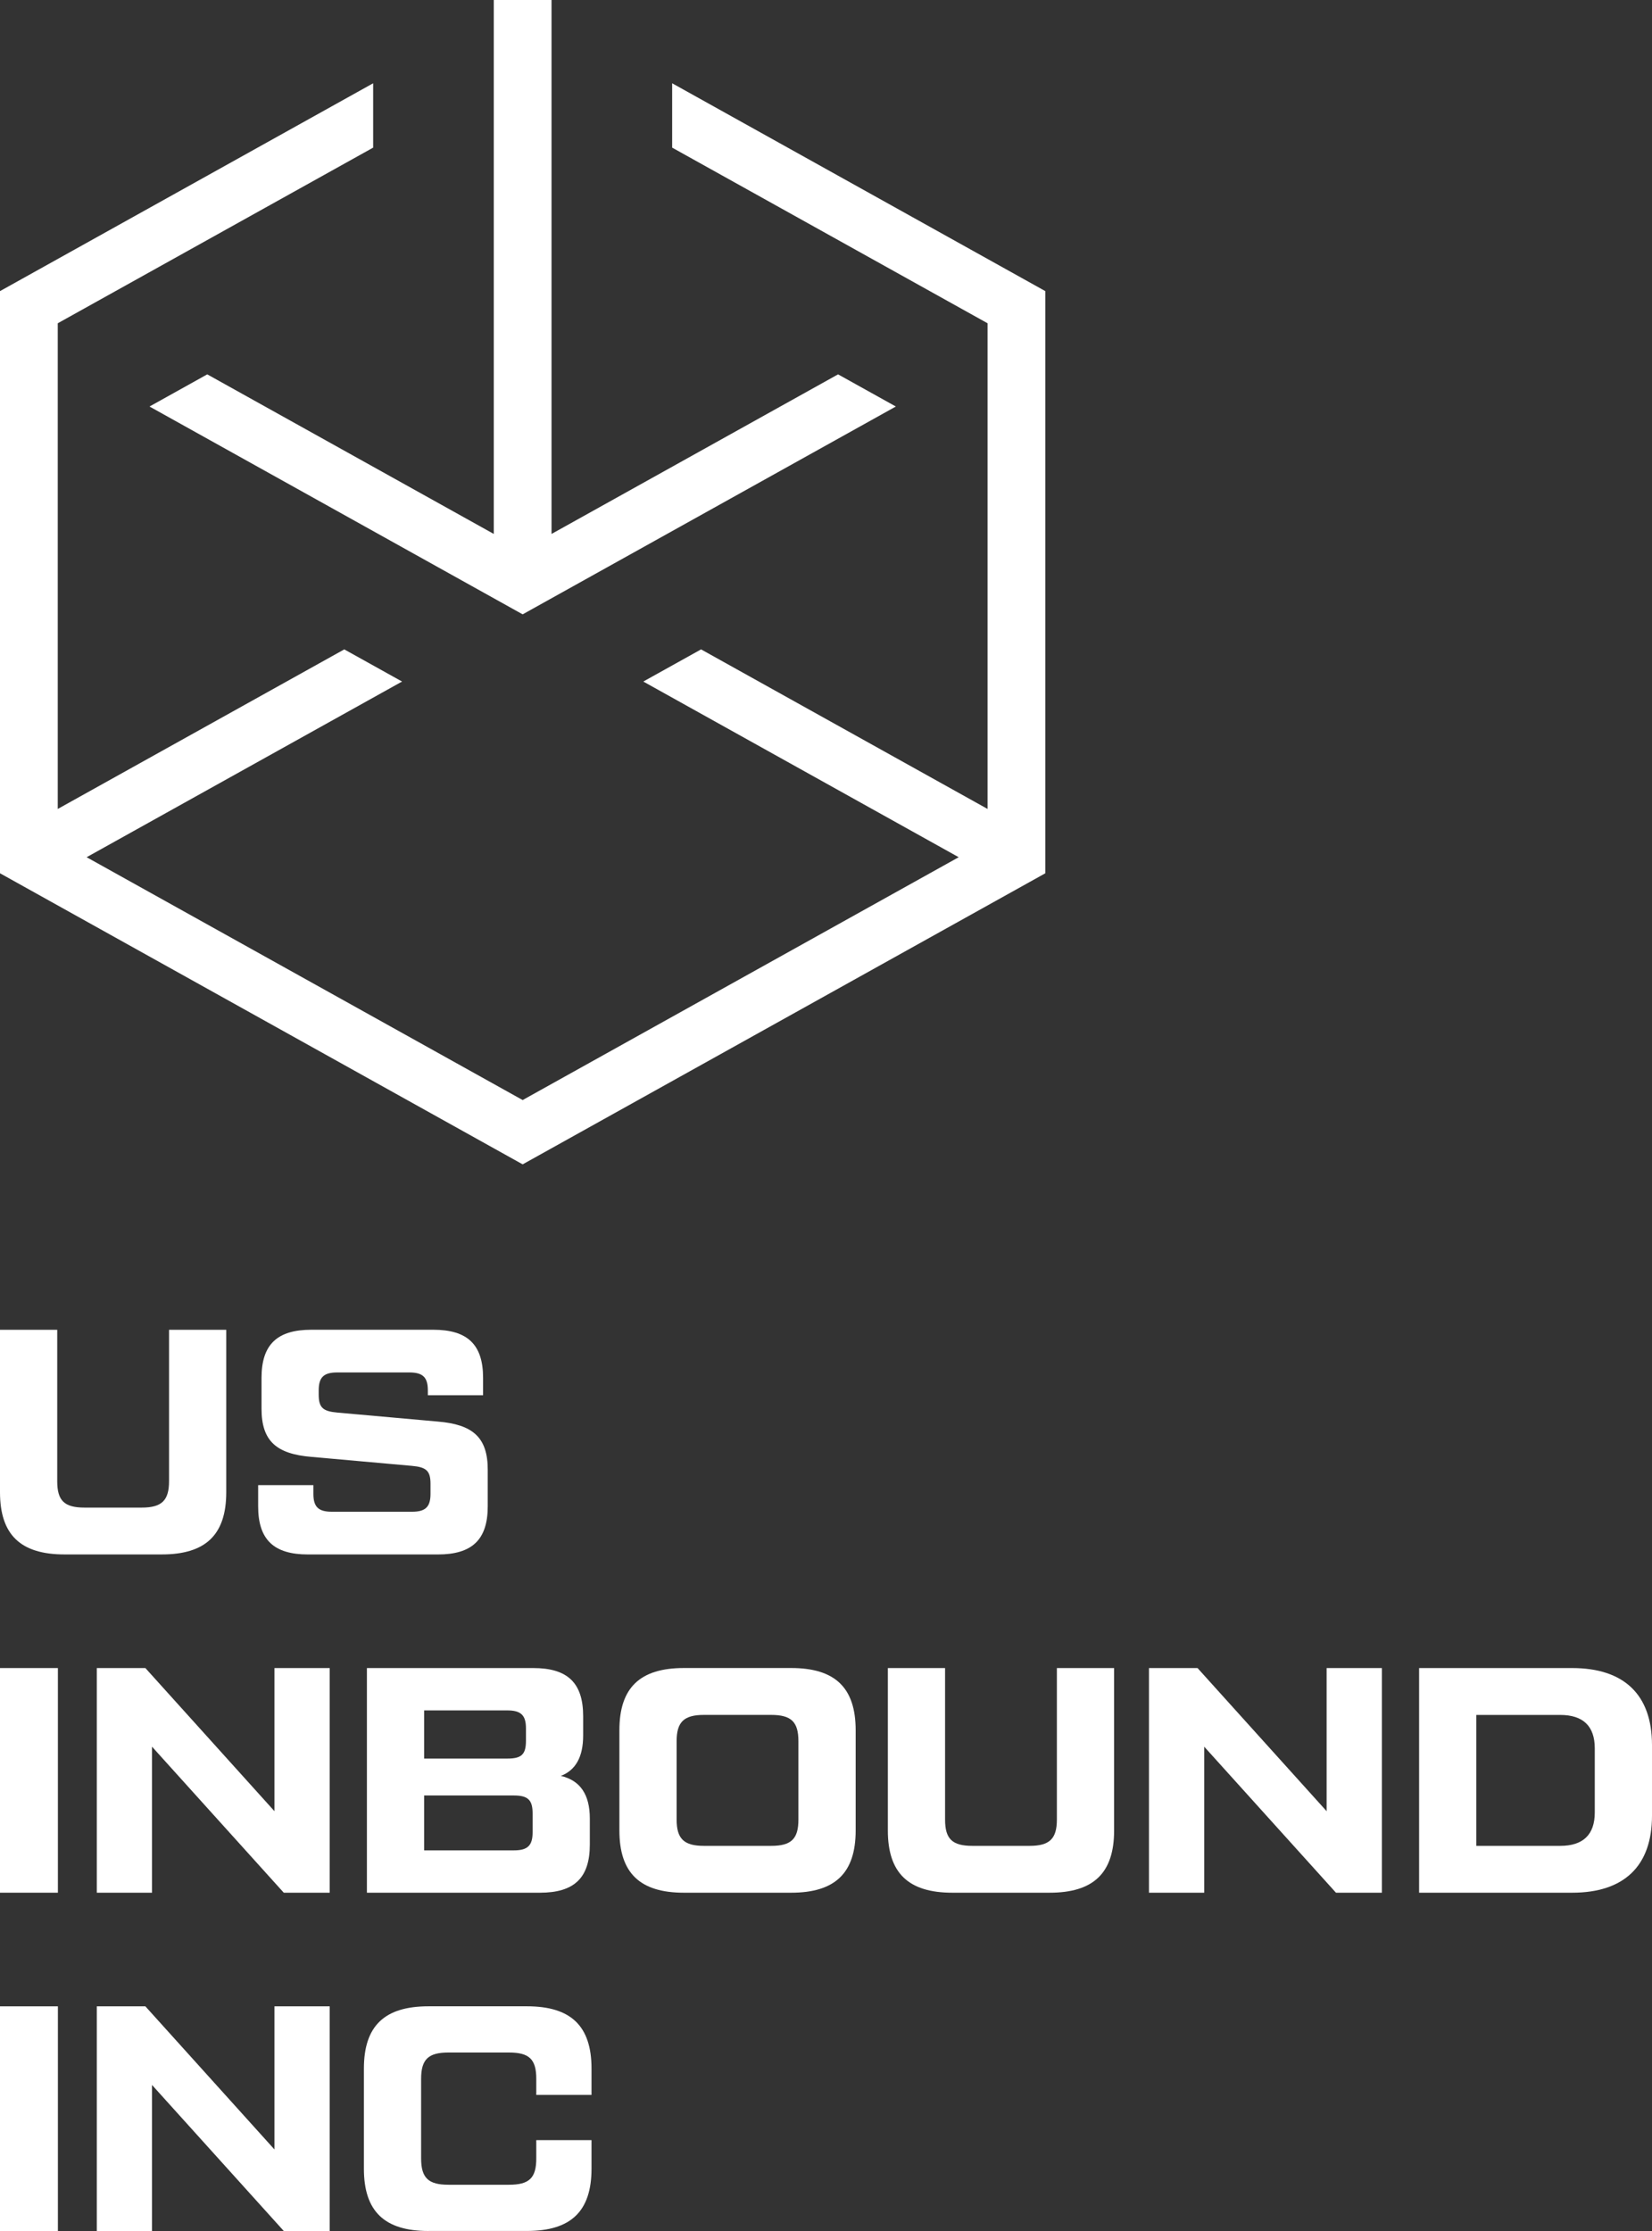 <svg width="140" height="189" viewBox="0 0 140 189" fill="none" xmlns="http://www.w3.org/2000/svg">
<rect x="0" y="0" width="140" height="189" fill="#333333" stroke="none"/>
<path d="M0 169.968H4.906V189H0V169.968Z" fill="white"/>
<path d="M23.26 169.968H27.941V189H24.049L12.883 176.629V189H8.204V169.968H12.32L23.26 182.093V169.968Z" fill="white"/>
<path d="M36.31 189C32.589 189 30.839 187.342 30.839 183.724V175.241C30.839 171.625 32.586 169.965 36.31 169.965H44.657C48.378 169.965 50.128 171.623 50.128 175.241V177.471H45.447V176.11C45.447 174.452 44.853 173.88 43.134 173.88H38.001C36.31 173.88 35.688 174.45 35.688 176.11V182.852C35.688 184.51 36.31 185.082 38.001 185.082H43.134C44.853 185.082 45.447 184.512 45.447 182.852V181.302H50.128V183.721C50.128 187.337 48.381 188.997 44.657 188.997H36.31V189Z" fill="white"/>
<path d="M0 141.31H4.906V160.342H0V141.31Z" fill="white"/>
<path d="M23.26 141.31H27.941V160.342H24.049L12.883 147.971V160.342H8.204V141.31H12.32L23.26 153.436V141.31Z" fill="white"/>
<path d="M49.985 154.062V156.263C49.985 159.09 48.661 160.342 45.755 160.342H31.094V141.31H45.192C48.095 141.31 49.42 142.56 49.42 145.39V147.021C49.42 148.816 48.801 149.955 47.53 150.447C49.168 150.828 49.985 152.021 49.985 154.062ZM35.943 144.898V148.978H42.994C44.206 148.978 44.573 148.624 44.573 147.455V146.421C44.573 145.306 44.15 144.898 42.994 144.898H35.943ZM45.136 153.627C45.136 152.512 44.769 152.105 43.557 152.105H35.943V156.754H43.557C44.713 156.754 45.136 156.346 45.136 155.231V153.627Z" fill="white"/>
<path d="M57.962 160.342C54.241 160.342 52.491 158.684 52.491 155.066V146.583C52.491 142.968 54.238 141.307 57.962 141.307H67.043C70.764 141.307 72.514 142.965 72.514 146.583V155.066C72.514 158.682 70.767 160.342 67.043 160.342H57.962ZM65.349 156.373C67.068 156.373 67.662 155.776 67.662 154.143V147.509C67.662 145.878 67.068 145.279 65.349 145.279H59.654C57.962 145.279 57.341 145.876 57.341 147.509V154.143C57.341 155.774 57.962 156.373 59.654 156.373H65.349Z" fill="white"/>
<path d="M80.712 160.342C76.991 160.342 75.241 158.685 75.241 155.067V141.31H80.091V154.143C80.091 155.774 80.684 156.373 82.404 156.373H87.253C88.944 156.373 89.566 155.777 89.566 154.143V141.31H94.416V155.067C94.416 158.682 92.668 160.342 88.944 160.342H80.712Z" fill="white"/>
<path d="M112.429 141.31H117.11V160.342H113.218L102.052 147.971V160.342H97.37V141.31H101.486L112.426 153.436V141.31H112.429Z" fill="white"/>
<path d="M120.263 160.342V141.31H133.232C137.631 141.31 140 143.567 140 147.836V153.816C140 158.085 137.631 160.342 133.232 160.342H120.263ZM125.112 156.373H132.219C134.165 156.373 135.15 155.423 135.15 153.546V148.109C135.15 146.232 134.165 145.282 132.219 145.282H125.112V156.373Z" fill="white"/>
<path d="M5.471 131.685C1.75 131.685 0 130.027 0 126.409V112.652H4.85V125.485C4.85 127.116 5.44 127.716 7.162 127.716H12.012C13.703 127.716 14.325 127.119 14.325 125.485V112.652H19.174V126.409C19.174 130.024 17.427 131.685 13.703 131.685H5.471Z" fill="white"/>
<path d="M21.877 125.812H26.558V126.546C26.558 127.661 26.981 128.069 28.138 128.069H34.905C36.062 128.069 36.484 127.661 36.484 126.546V125.704C36.484 124.589 36.118 124.289 34.905 124.181L26.391 123.42C23.431 123.174 22.163 122.086 22.163 119.34V116.729C22.163 113.902 23.487 112.649 26.391 112.649H36.711C39.615 112.649 40.939 113.9 40.939 116.729V118.198H36.258V117.79C36.258 116.675 35.835 116.267 34.678 116.267H28.588C27.432 116.267 27.009 116.675 27.009 117.79V118.144C27.009 119.259 27.376 119.559 28.588 119.667L37.103 120.428C40.063 120.674 41.334 121.762 41.334 124.508V127.607C41.334 130.434 40.01 131.687 37.103 131.687H26.108C23.204 131.687 21.877 130.437 21.877 127.607V125.812Z" fill="white"/>
<path d="M17.564 31.714L12.67 34.438L44.293 52.045L75.919 34.438L71.022 31.714L46.74 45.233V0H41.846V45.233L17.564 31.714Z" fill="white"/>
<path d="M56.963 7.055V12.507L83.692 27.386V68.531L59.413 55.013L54.516 57.737L81.245 72.619L44.293 93.191L7.342 72.619L34.073 57.737L29.176 55.013L4.894 68.531V27.386L31.623 12.507V7.055L0 24.662V73.98L44.293 98.639L88.586 73.98V24.662L56.963 7.055Z" fill="white"/>
</svg>

